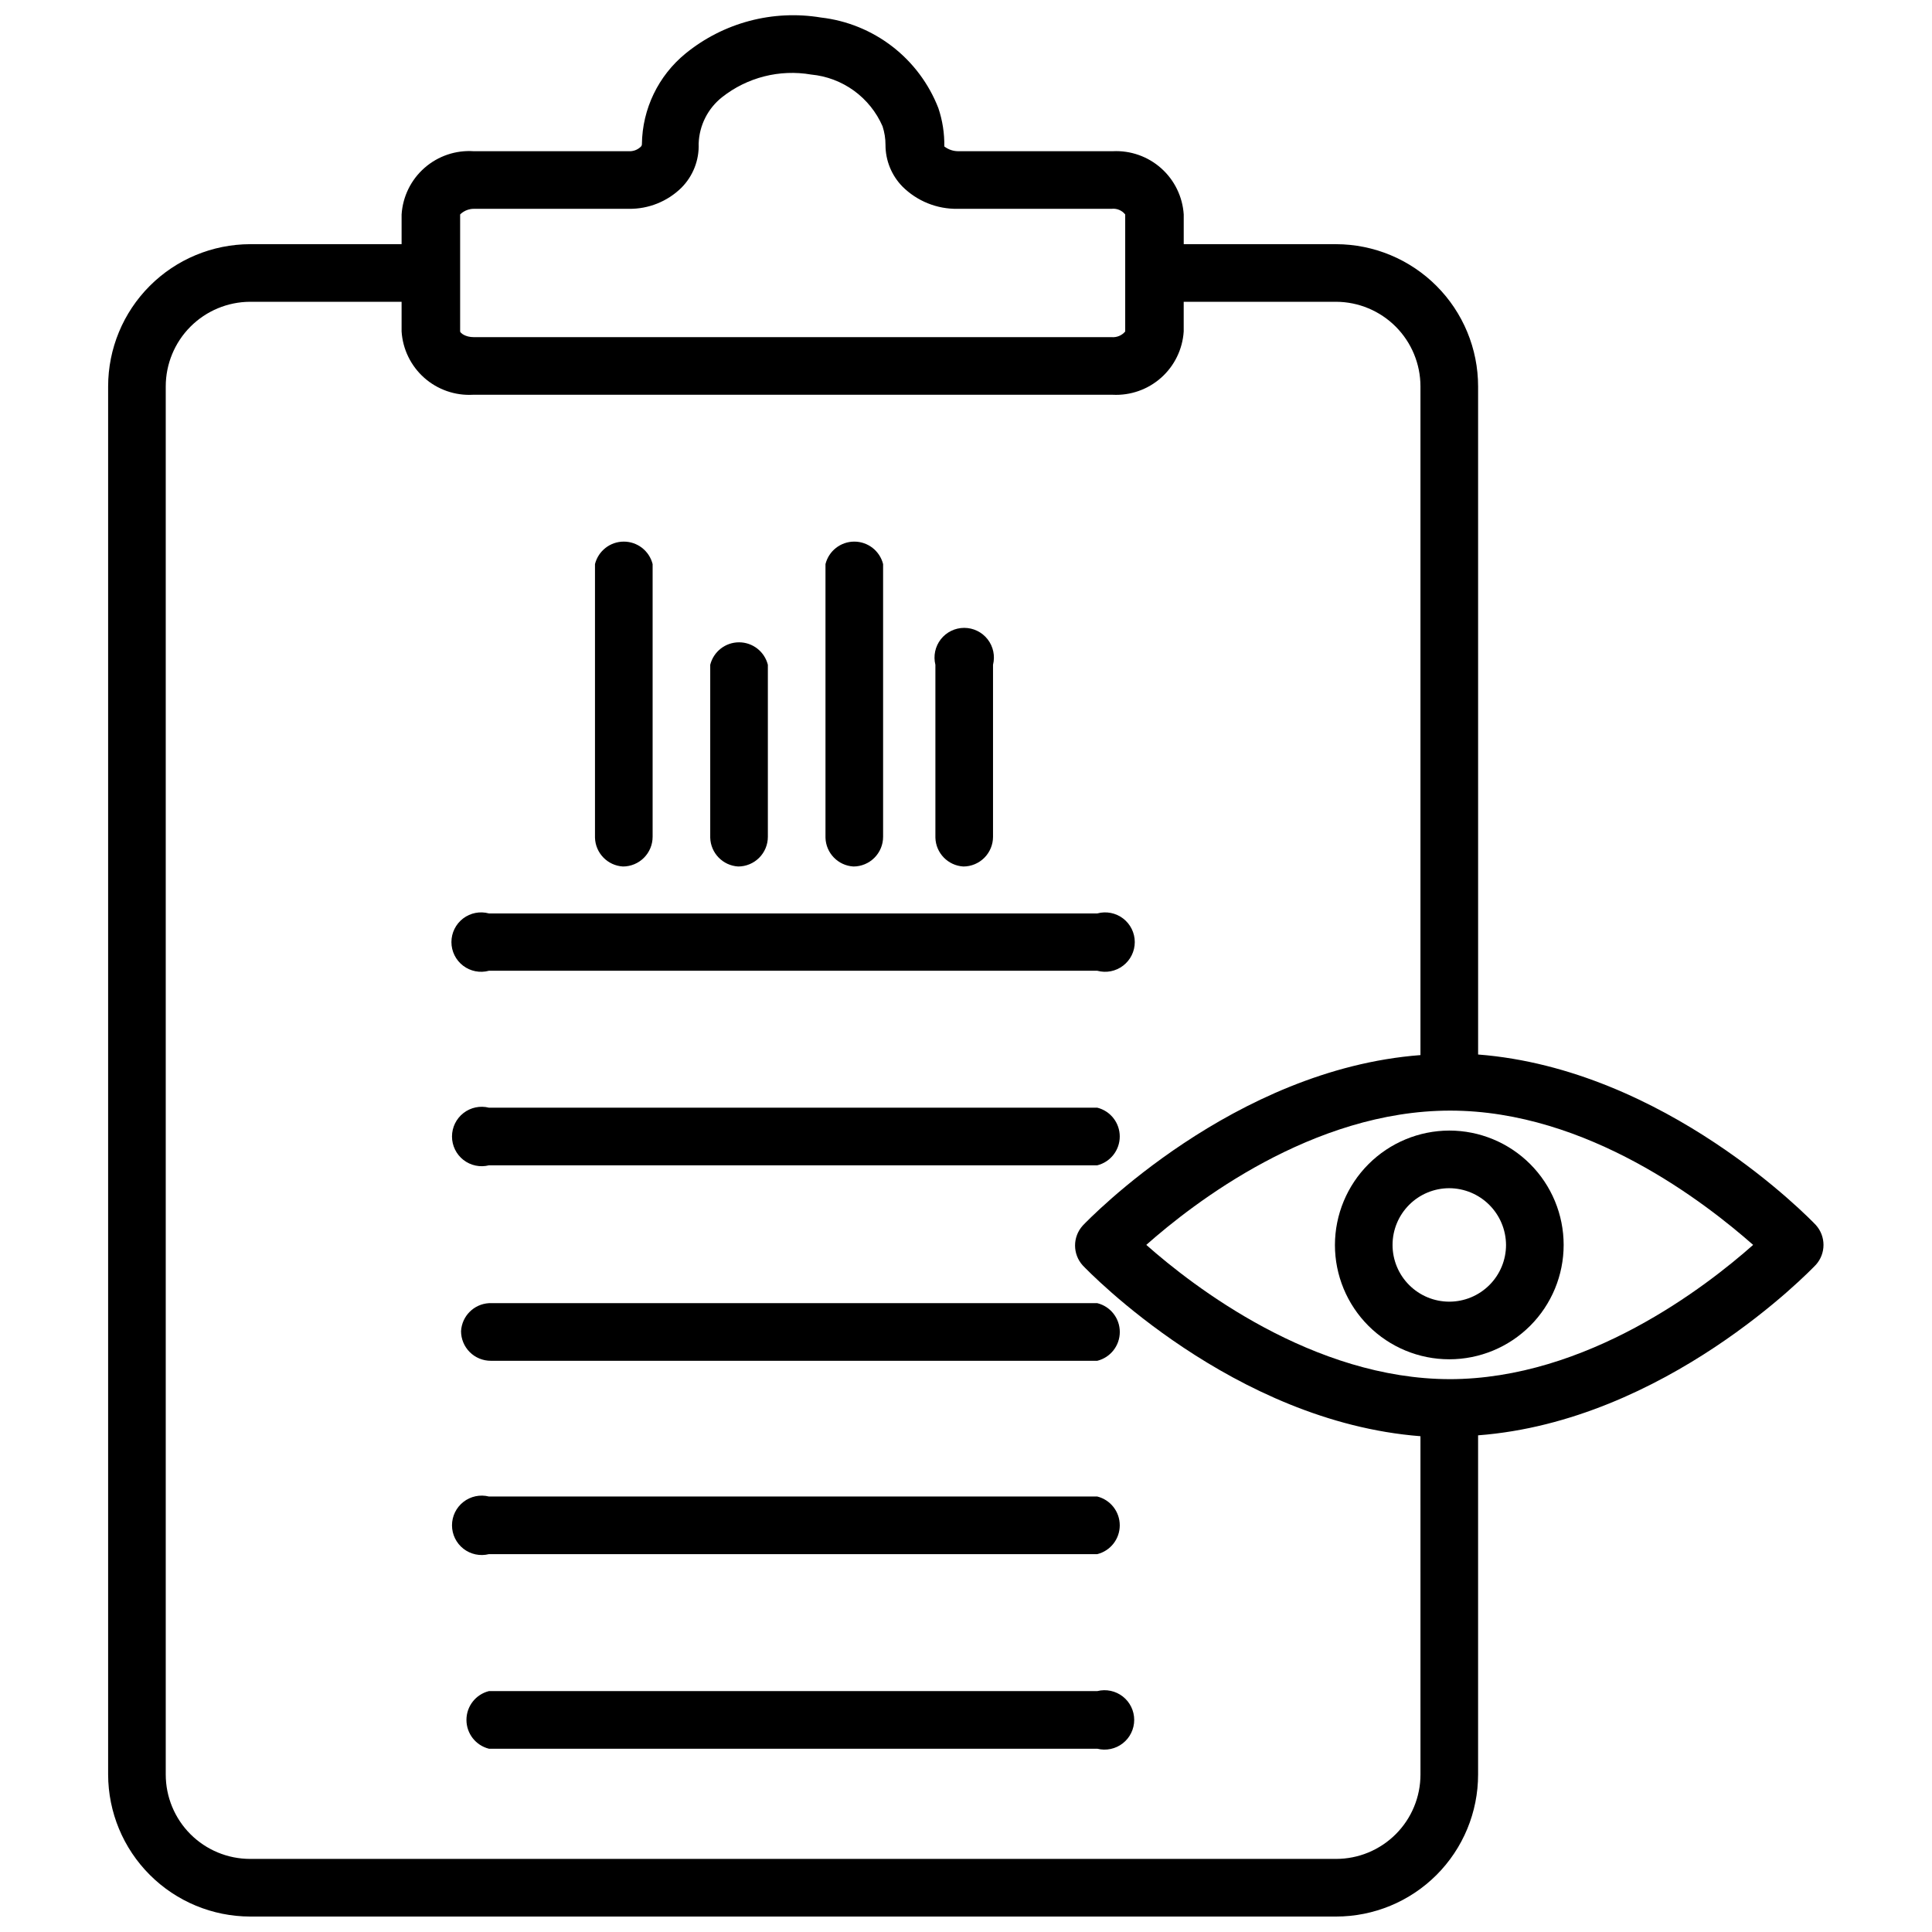 <?xml version="1.0" encoding="UTF-8"?>
<!-- The Best Svg Icon site in the world: iconSvg.co, Visit us! https://iconsvg.co -->
<svg width="800px" height="800px" version="1.1" viewBox="144 144 512 512" xmlns="http://www.w3.org/2000/svg">
 <defs>
  <clipPath id="a">
   <path d="m172 148.09h456v503.81h-456z"/>
  </clipPath>
 </defs>
 <path d="m309.08 373.63c2.086 0 4.09-0.832 5.566-2.309 1.477-1.477 2.305-3.477 2.305-5.566v-72.266c-0.879-3.5-4.027-5.957-7.637-5.957s-6.758 2.457-7.637 5.957v72.504c0.117 4.078 3.328 7.391 7.402 7.637z"/>
 <path d="m370.16 373.63c2.086 0 4.09-0.832 5.566-2.309 1.477-1.477 2.305-3.477 2.305-5.566v-72.266c-0.879-3.5-4.023-5.957-7.637-5.957-3.609 0-6.758 2.457-7.633 5.957v72.504c0.113 4.078 3.324 7.391 7.398 7.637z"/>
 <path d="m339.62 373.63c2.086 0 4.09-0.832 5.566-2.309 1.477-1.477 2.305-3.477 2.305-5.566v-45.578c-0.879-3.5-4.027-5.957-7.637-5.957s-6.758 2.457-7.637 5.957v45.816c0.117 4.078 3.328 7.391 7.402 7.637z"/>
 <path d="m399.29 373.63c2.09 0 4.09-0.832 5.566-2.309 1.477-1.477 2.305-3.477 2.305-5.566v-45.578c0.59-2.352 0.062-4.844-1.43-6.758-1.488-1.91-3.781-3.027-6.203-3.027-2.426 0-4.715 1.117-6.207 3.027-1.492 1.914-2.019 4.406-1.43 6.758v45.816c0.113 4.078 3.328 7.391 7.398 7.637z"/>
 <path d="m273.57 401.26h161.22c2.367 0.645 4.898 0.148 6.844-1.344 1.949-1.488 3.094-3.801 3.094-6.254 0-2.449-1.145-4.762-3.094-6.254-1.945-1.488-4.477-1.984-6.844-1.34h-161.22c-2.367-0.645-4.898-0.148-6.848 1.34-1.945 1.492-3.09 3.805-3.09 6.254 0 2.453 1.145 4.766 3.09 6.254 1.949 1.492 4.481 1.988 6.848 1.344z"/>
 <path d="m273.57 452.82h161.22c3.504-0.879 5.957-4.027 5.957-7.637s-2.453-6.758-5.957-7.637h-161.22c-2.352-0.59-4.844-0.062-6.758 1.43-1.91 1.492-3.027 3.781-3.027 6.207 0 2.426 1.117 4.715 3.027 6.207 1.914 1.492 4.406 2.019 6.758 1.43z"/>
 <path d="m266.18 496.75c0 2.086 0.828 4.09 2.305 5.566 1.477 1.477 3.477 2.305 5.566 2.305h160.75c3.504-0.879 5.957-4.023 5.957-7.637 0-3.609-2.453-6.758-5.957-7.633h-161.22c-3.988 0.23-7.168 3.41-7.398 7.398z"/>
 <path d="m434.79 540.59h-161.22c-2.352-0.59-4.844-0.062-6.758 1.43-1.91 1.492-3.027 3.781-3.027 6.207 0 2.422 1.117 4.711 3.027 6.203 1.914 1.492 4.406 2.019 6.758 1.43h161.22c3.504-0.875 5.957-4.023 5.957-7.633 0-3.613-2.453-6.762-5.957-7.637z"/>
 <path d="m434.79 592.16h-161.22c-3.504 0.875-5.957 4.023-5.957 7.633 0 3.613 2.453 6.758 5.957 7.637h161.22c2.352 0.59 4.844 0.062 6.758-1.43 1.91-1.492 3.027-3.781 3.027-6.207 0-2.422-1.117-4.715-3.027-6.203-1.914-1.492-4.406-2.019-6.758-1.43z"/>
 <path d="m497.77 473.92c0 8.035 3.191 15.746 8.875 21.43 5.684 5.684 13.395 8.875 21.434 8.875 8.035 0 15.746-3.191 21.43-8.875 5.684-5.684 8.875-13.395 8.875-21.43 0-8.039-3.191-15.746-8.875-21.434-5.684-5.684-13.395-8.875-21.43-8.875-8.035 0.02-15.73 3.219-21.41 8.898-5.68 5.68-8.879 13.379-8.898 21.41zm45.344 0c0 3.988-1.586 7.812-4.406 10.629-2.82 2.82-6.644 4.406-10.629 4.406-3.988 0-7.812-1.586-10.633-4.406-2.82-2.816-4.406-6.641-4.406-10.629s1.586-7.812 4.406-10.633c2.82-2.82 6.644-4.402 10.633-4.402 3.981 0.02 7.793 1.609 10.605 4.426 2.816 2.816 4.406 6.625 4.43 10.609z"/>
 <g clip-path="url(#a)">
  <path d="m625.22 468.64c-1.652-1.73-39.91-41.328-89.504-45.184l-0.004-177.04c0-9.984-3.961-19.566-11.016-26.633-7.055-7.07-16.625-11.051-26.613-11.074h-40.383v-7.871c-0.305-4.707-2.449-9.102-5.969-12.242-3.519-3.137-8.133-4.762-12.844-4.523h-40.777c-1.391 0.035-2.754-0.41-3.859-1.262 0.059-3.449-0.477-6.883-1.574-10.152-2.504-6.457-6.727-12.102-12.203-16.332-5.481-4.234-12.012-6.887-18.891-7.68-12.777-2.125-25.852 1.344-35.895 9.527-7.223 5.894-11.461 14.688-11.574 24.008 0.008 0.312-0.141 0.605-0.391 0.789-0.832 0.766-1.941 1.164-3.07 1.102h-41.094c-4.762-0.324-9.457 1.262-13.047 4.41-3.59 3.144-5.777 7.594-6.082 12.355v7.871h-40.148c-9.984 0.023-19.555 4.004-26.609 11.074-7.055 7.066-11.016 16.648-11.016 26.633v367.86c0.02 9.977 3.988 19.535 11.043 26.586 7.051 7.051 16.609 11.023 26.582 11.043h287.8c9.98 0 19.551-3.965 26.609-11.02 7.055-7.059 11.02-16.629 11.02-26.609v-89.898c49.594-3.777 87.852-43.453 89.504-45.184h0.004c2.703-2.996 2.703-7.551 0-10.551zm-355.66-269.3h41.094c5.203 0.07 10.219-1.941 13.934-5.59 3.066-3.086 4.719-7.301 4.562-11.648 0.148-4.836 2.422-9.359 6.223-12.359 6.664-5.254 15.25-7.43 23.613-5.984 4.086 0.391 7.992 1.867 11.316 4.273 3.32 2.41 5.938 5.664 7.578 9.426 0.523 1.602 0.793 3.273 0.785 4.957-0.004 4.121 1.609 8.078 4.488 11.023 3.879 3.867 9.164 6 14.641 5.902h40.777c1.387-0.164 2.758 0.402 3.621 1.496v31.016c-0.891 1.059-2.242 1.617-3.621 1.496h-169.01c-2.281 0-3.543-1.102-3.621-1.496v-31.016s1.34-1.496 3.621-1.496zm250.88 414.93c0 5.93-2.356 11.617-6.551 15.809-4.191 4.195-9.879 6.551-15.809 6.551h-287.8c-5.93 0-11.613-2.356-15.809-6.551-4.191-4.191-6.547-9.879-6.547-15.809v-367.86c0-5.934 2.352-11.629 6.543-15.836 4.191-4.203 9.879-6.578 15.812-6.598h40.148v7.871c0.305 4.723 2.461 9.129 5.996 12.27 3.539 3.141 8.176 4.758 12.898 4.5h169.56c4.711 0.234 9.324-1.391 12.844-4.527s5.664-7.535 5.969-12.242v-7.871h40.383c5.938 0.02 11.625 2.394 15.816 6.598 4.188 4.207 6.543 9.902 6.543 15.836v177.2c-49.594 3.777-87.852 43.453-89.504 45.184v0.004c-2.707 2.996-2.707 7.551 0 10.547 1.652 1.73 39.91 41.406 89.504 45.266zm7.871-104.78c-36.289 0-68.094-24.562-80.531-35.582 12.438-11.02 44.082-35.582 80.531-35.582 36.449 0.004 67.855 24.645 80.293 35.586-12.438 11.02-44.082 35.582-80.527 35.582z"/>
 </g>
</svg>